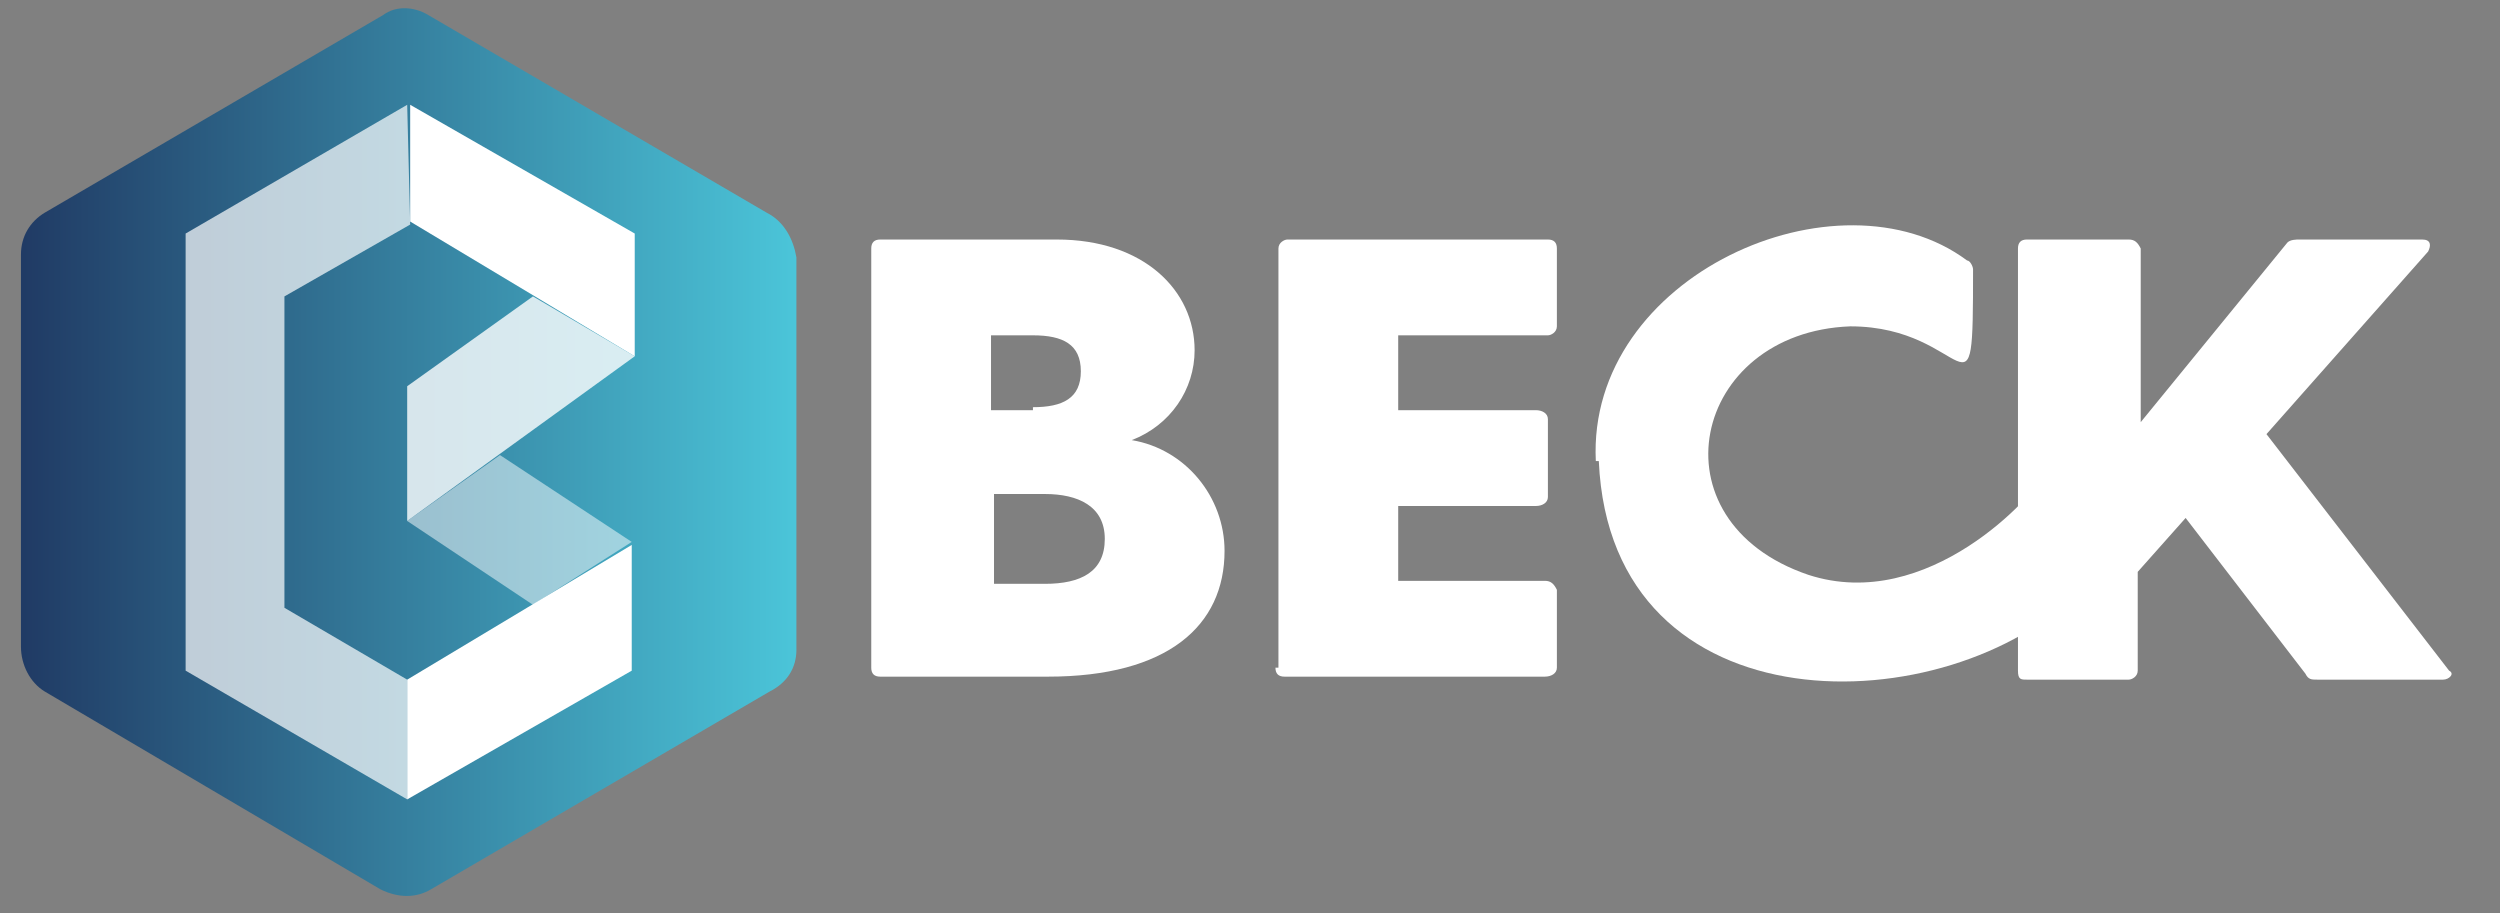 <svg xmlns="http://www.w3.org/2000/svg" xmlns:xlink="http://www.w3.org/1999/xlink" id="el_F91wh1Og3" viewBox="0 0 83.5 30.5"><rect x="0" y="0" width="83.5" height="30.5" fill="#808080" stroke="none"/><defs><style>      .st0 {        fill: url(#linear-gradient);      }      .st1 {        fill: #fff;      }      .st2 {        opacity: .7;      }      .st3 {        opacity: .8;      }      .st4 {        opacity: .5;      }    </style><linearGradient id="linear-gradient" x1="37" y1="-1683.1" x2="63" y2="-1683.1" gradientTransform="translate(-36.4 -1668) scale(1 -1)" gradientUnits="userSpaceOnUse"><stop offset="0" stop-color="#203a64"></stop><stop offset="1" stop-color="#4bc5d9"></stop></linearGradient></defs><g id="el_r-mutWgiNg_an_6JXZf_JR4"><g id="el_r-mutWgiNg_an_3GvWNnTC7"><g id="el_r-mutWgiNg"><path class="st0" d="M14.3.5l11.3,6.6c.6.3.9.9,1,1.5v13.1c0,.6-.3,1.1-.9,1.4l-11.3,6.6c-.5.3-1.1.3-1.7,0L1.5,23.1c-.5-.3-.8-.9-.8-1.5v-13.1c0-.6.3-1.1.8-1.4L12.8.5c.4-.3,1-.3,1.5,0Z"></path></g></g></g><g id="el_x1xncJMnDf_an_dkE5ntefc" class="st3"><polygon id="el_x1xncJMnDf" class="st1" points="13.6 13.7 13.6 13.7 13.6 14.6 13.6 15.6 13.6 16.4 13.6 16.4 13.6 17.4 21.2 11.9 17.8 9.9 13.6 12.9 13.6 13.7"></polygon></g><g id="el_DChkeuGXKX_an_i-SBRUncG" class="st4"><polygon id="el_DChkeuGXKX" class="st1" points="13.6 17.4 17.8 20.2 21.1 18.1 16.7 15.2 13.6 17.4"></polygon></g><g id="el_vZEAnFZb0E_an_MPvV_9K9v" class="st2"><polygon id="el_vZEAnFZb0E" class="st1" points="13.6 3.5 6.2 7.8 6.2 8 6.2 11 6.2 19.2 6.2 21.3 6.2 22.4 13.6 26.7 13.6 22.7 9.5 20.3 9.5 9.9 13.7 7.5 13.6 3.5"></polygon></g><g id="el_aX8k0Loi2d_an_y7GIXKa-T"><path id="el_aX8k0Loi2d" class="st1" d="M21.2,7.8l-7.5-4.3h0v3.9h0l7.5,4.5v-4.1h0ZM13.6,26.7l7.5-4.3h0v-4.2l-3.5,2.1-4,2.4"></path></g><path class="st1" d="M29.1,22.4v-14.1c0-.2.1-.3.3-.3h5.9c2.9,0,4.6,1.7,4.6,3.7,0,1.3-.8,2.5-2.1,3,1.8.3,3.1,1.9,3.1,3.7,0,2.5-1.9,4.2-5.9,4.2h-5.6c-.2,0-.3-.1-.3-.3,0,0,0,0,0,0h0ZM34.5,13.6c1,0,1.6-.3,1.6-1.2s-.6-1.2-1.6-1.2h-1.4v2.5h1.4ZM34.9,19.5c1.2,0,2-.4,2-1.5s-.9-1.5-2-1.5h-1.7v3h1.7Z"></path><path class="st1" d="M42.7,22.4v-14.1c0-.2.2-.3.3-.3h8.7c.2,0,.3.1.3.3,0,0,0,0,0,0h0v2.6c0,.2-.2.3-.3.3h-5v2.5h4.6c.2,0,.4.1.4.3h0v2.6c0,.2-.2.3-.4.3h-4.6v2.5h4.9c.2,0,.3.1.4.3h0v2.6c0,.2-.2.3-.4.3h-8.7c-.2,0-.3-.1-.3-.3h.1Z"></path><path class="st1" d="M53.3,15.4c-.3-6.2,8.1-9.9,12.4-6.7.1,0,.2.2.2.3,0,5.6-.1,1.9-4.1,1.9-5.3.2-6.7,6.5-1.4,8.3,4,1.3,7.6-2.7,7.9-3.4.1,0,.7,2.3,0,0l1.2,3.6c0,.1,0,.2,0,.3-4.4,4.5-15.7,4.8-16.1-4.3Z"></path><path class="st1" d="M81.4,22.7h-4c-.2,0-.3,0-.4-.2l-4-5.2-1.6,1.8v3.3c0,.2-.2.3-.3.3h-3.4c-.2,0-.3,0-.3-.3,0,0,0,0,0,0h0v-14.1c0-.2.1-.3.3-.3h3.4c.2,0,.3.1.4.3h0v5.8l4.9-6c.1-.1.3-.1.4-.1h4.1c.3,0,.3.2.2.4l-5.4,6.1,6.1,7.9c.2.1,0,.3-.2.3Z"></path></svg>